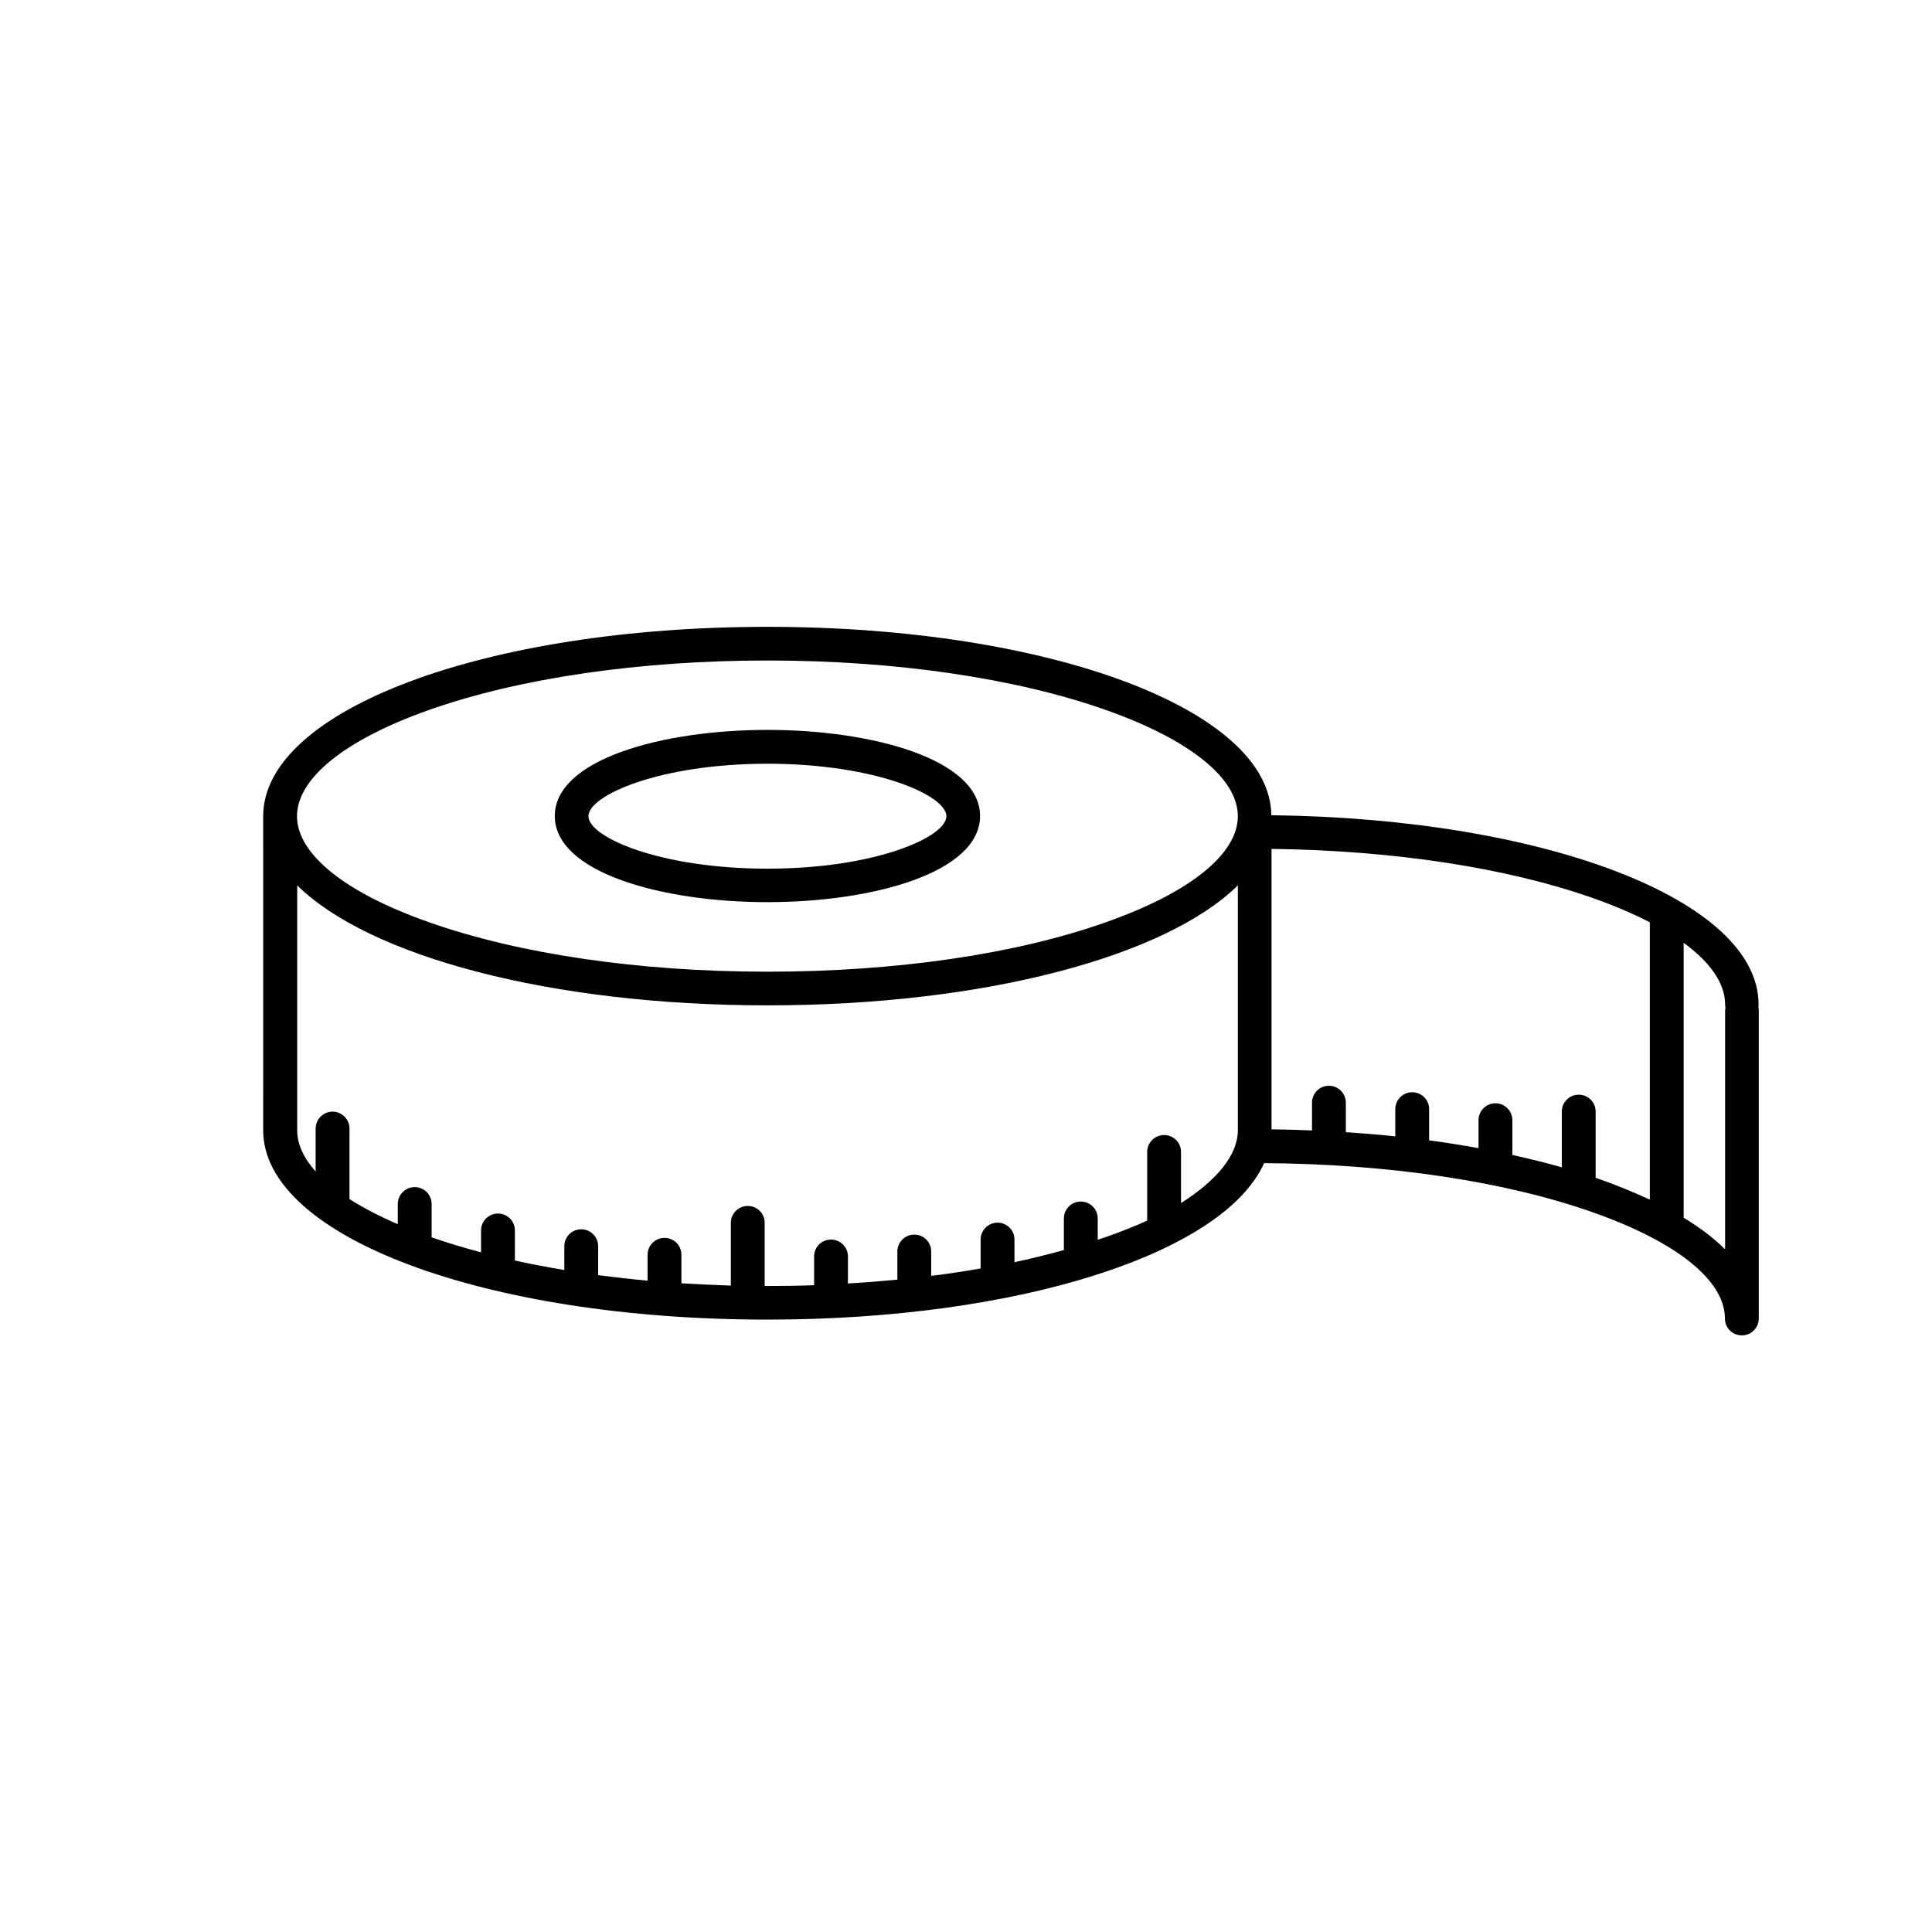 <?xml version="1.0" encoding="UTF-8"?>
<!-- Uploaded to: SVG Repo, www.svgrepo.com, Generator: SVG Repo Mixer Tools -->
<svg fill="#000000" width="800px" height="800px" version="1.1" viewBox="144 144 512 512" xmlns="http://www.w3.org/2000/svg">
 <g>
  <path d="m610.09 411.89v81.516c0 2.469-1.965 4.484-4.484 4.484-2.469 0-4.484-1.965-4.484-4.484 0-10.027-12.695-20.254-34.812-28.062-23.328-8.262-54.262-12.898-87.309-13.098-10.68 23.832-64.641 41.465-131.64 41.465-74.918 0-133.61-22.016-133.61-50.129v-0.203-0.152l-0.004-82.926c0-28.113 58.695-50.18 133.61-50.18 74.715 0 133.26 21.914 133.56 49.926 72.75 0.855 129.12 22.57 129.12 50.129 0 0.301 0 0.555-0.051 0.855 0.105 0.258 0.105 0.559 0.105 0.859zm-8.816-0.855c-0.051-0.301-0.102-0.555-0.102-0.855 0-5.543-3.879-11.133-10.984-16.324v72.852c4.332 2.621 8.012 5.441 10.984 8.363v-63.18c0-0.301 0.051-0.602 0.102-0.855zm-20.051 50.887v-73.508c-4.332-2.215-9.32-4.383-14.914-6.348-22.871-8.113-53.051-12.695-85.344-13.098v74.312c3.629 0.051 7.203 0.152 10.73 0.301v-7.356c0-2.469 1.965-4.484 4.484-4.484 2.469 0 4.484 2.016 4.484 4.484v7.809c4.434 0.301 8.816 0.656 13.098 1.109v-7.203c0-2.469 2.016-4.484 4.484-4.484s4.484 1.965 4.484 4.484v8.262c4.535 0.605 8.867 1.309 13.098 2.066v-7.406c0-2.469 2.016-4.484 4.484-4.484s4.484 2.016 4.484 4.484v9.219c4.535 1.008 8.918 2.066 13.098 3.273v-14.762c0-2.469 1.965-4.484 4.484-4.484 2.469 0 4.484 1.965 4.484 4.484v17.531c5.09 1.766 9.926 3.731 14.359 5.797zm-109.18-18.391v-64.891c-19.094 18.793-67.059 31.789-124.64 31.789-57.586 0-105.55-13-124.64-31.789v64.59 0.152 0.203c0 3.629 1.715 7.305 4.887 10.883v-11.387c0-2.469 2.016-4.484 4.484-4.484s4.484 2.016 4.484 4.484v18.691c3.629 2.316 7.91 4.535 12.797 6.648v-5.34c0-2.469 2.016-4.484 4.484-4.484s4.484 1.965 4.484 4.484v8.816c4.133 1.461 8.516 2.769 13.098 3.981v-5.793c0-2.469 2.016-4.484 4.484-4.484s4.484 1.965 4.484 4.484v7.961c4.231 0.957 8.613 1.762 13.098 2.519v-6.297c0-2.469 1.965-4.484 4.484-4.484 2.469 0 4.484 1.965 4.484 4.484v7.656c4.281 0.555 8.613 1.059 13.098 1.461v-6.852c0-2.469 2.016-4.484 4.484-4.484s4.484 1.965 4.484 4.484v7.559c4.332 0.25 8.664 0.453 13.098 0.605v-16.625c0-2.469 2.016-4.484 4.484-4.484s4.484 1.965 4.484 4.484v16.727h0.957c4.082 0 8.113-0.051 12.141-0.203v-7.609c0-2.469 1.965-4.484 4.484-4.484 2.469 0 4.484 1.965 4.484 4.484l-0.004 7.148c4.434-0.25 8.816-0.605 13.098-1.008v-7.457c0-2.469 2.016-4.484 4.484-4.484s4.484 1.965 4.484 4.484v6.453c4.484-0.555 8.816-1.211 13.098-1.965v-7.656c0-2.469 2.016-4.484 4.484-4.484s4.484 1.965 4.484 4.484v5.996c4.535-0.957 8.918-2.066 13.098-3.223v-8.363c0-2.469 1.965-4.484 4.484-4.484 2.469 0 4.484 1.965 4.484 4.484v5.644c0.906-0.301 1.762-0.605 2.672-0.906 3.777-1.359 7.254-2.719 10.43-4.18v-18.188c0-2.469 2.016-4.484 4.484-4.484s4.484 1.965 4.484 4.484v13.551c9.57-6.106 15.062-12.754 15.062-19.305zm0-83.23c0-10.027-12.695-20.254-34.863-28.113-23.93-8.465-55.82-13.148-89.777-13.148-34.008 0-65.898 4.684-89.828 13.148-22.168 7.859-34.863 18.086-34.863 28.113s12.695 20.254 34.863 28.062c23.93 8.465 55.82 13.148 89.828 13.148 33.957 0 65.898-4.637 89.777-13.148 22.168-7.809 34.863-18.035 34.863-28.062z"/>
  <path d="m347.4 337.43c28.012 0 56.324 7.859 56.324 22.824s-28.363 22.824-56.324 22.824c-28.012 0-56.375-7.859-56.375-22.824-0.004-14.965 28.363-22.824 56.375-22.824zm47.406 22.871c0-5.543-18.895-13.906-47.41-13.906-28.516 0-47.457 8.363-47.457 13.906s18.895 13.906 47.457 13.906c28.52 0 47.41-8.363 47.41-13.906z"/>
 </g>
</svg>